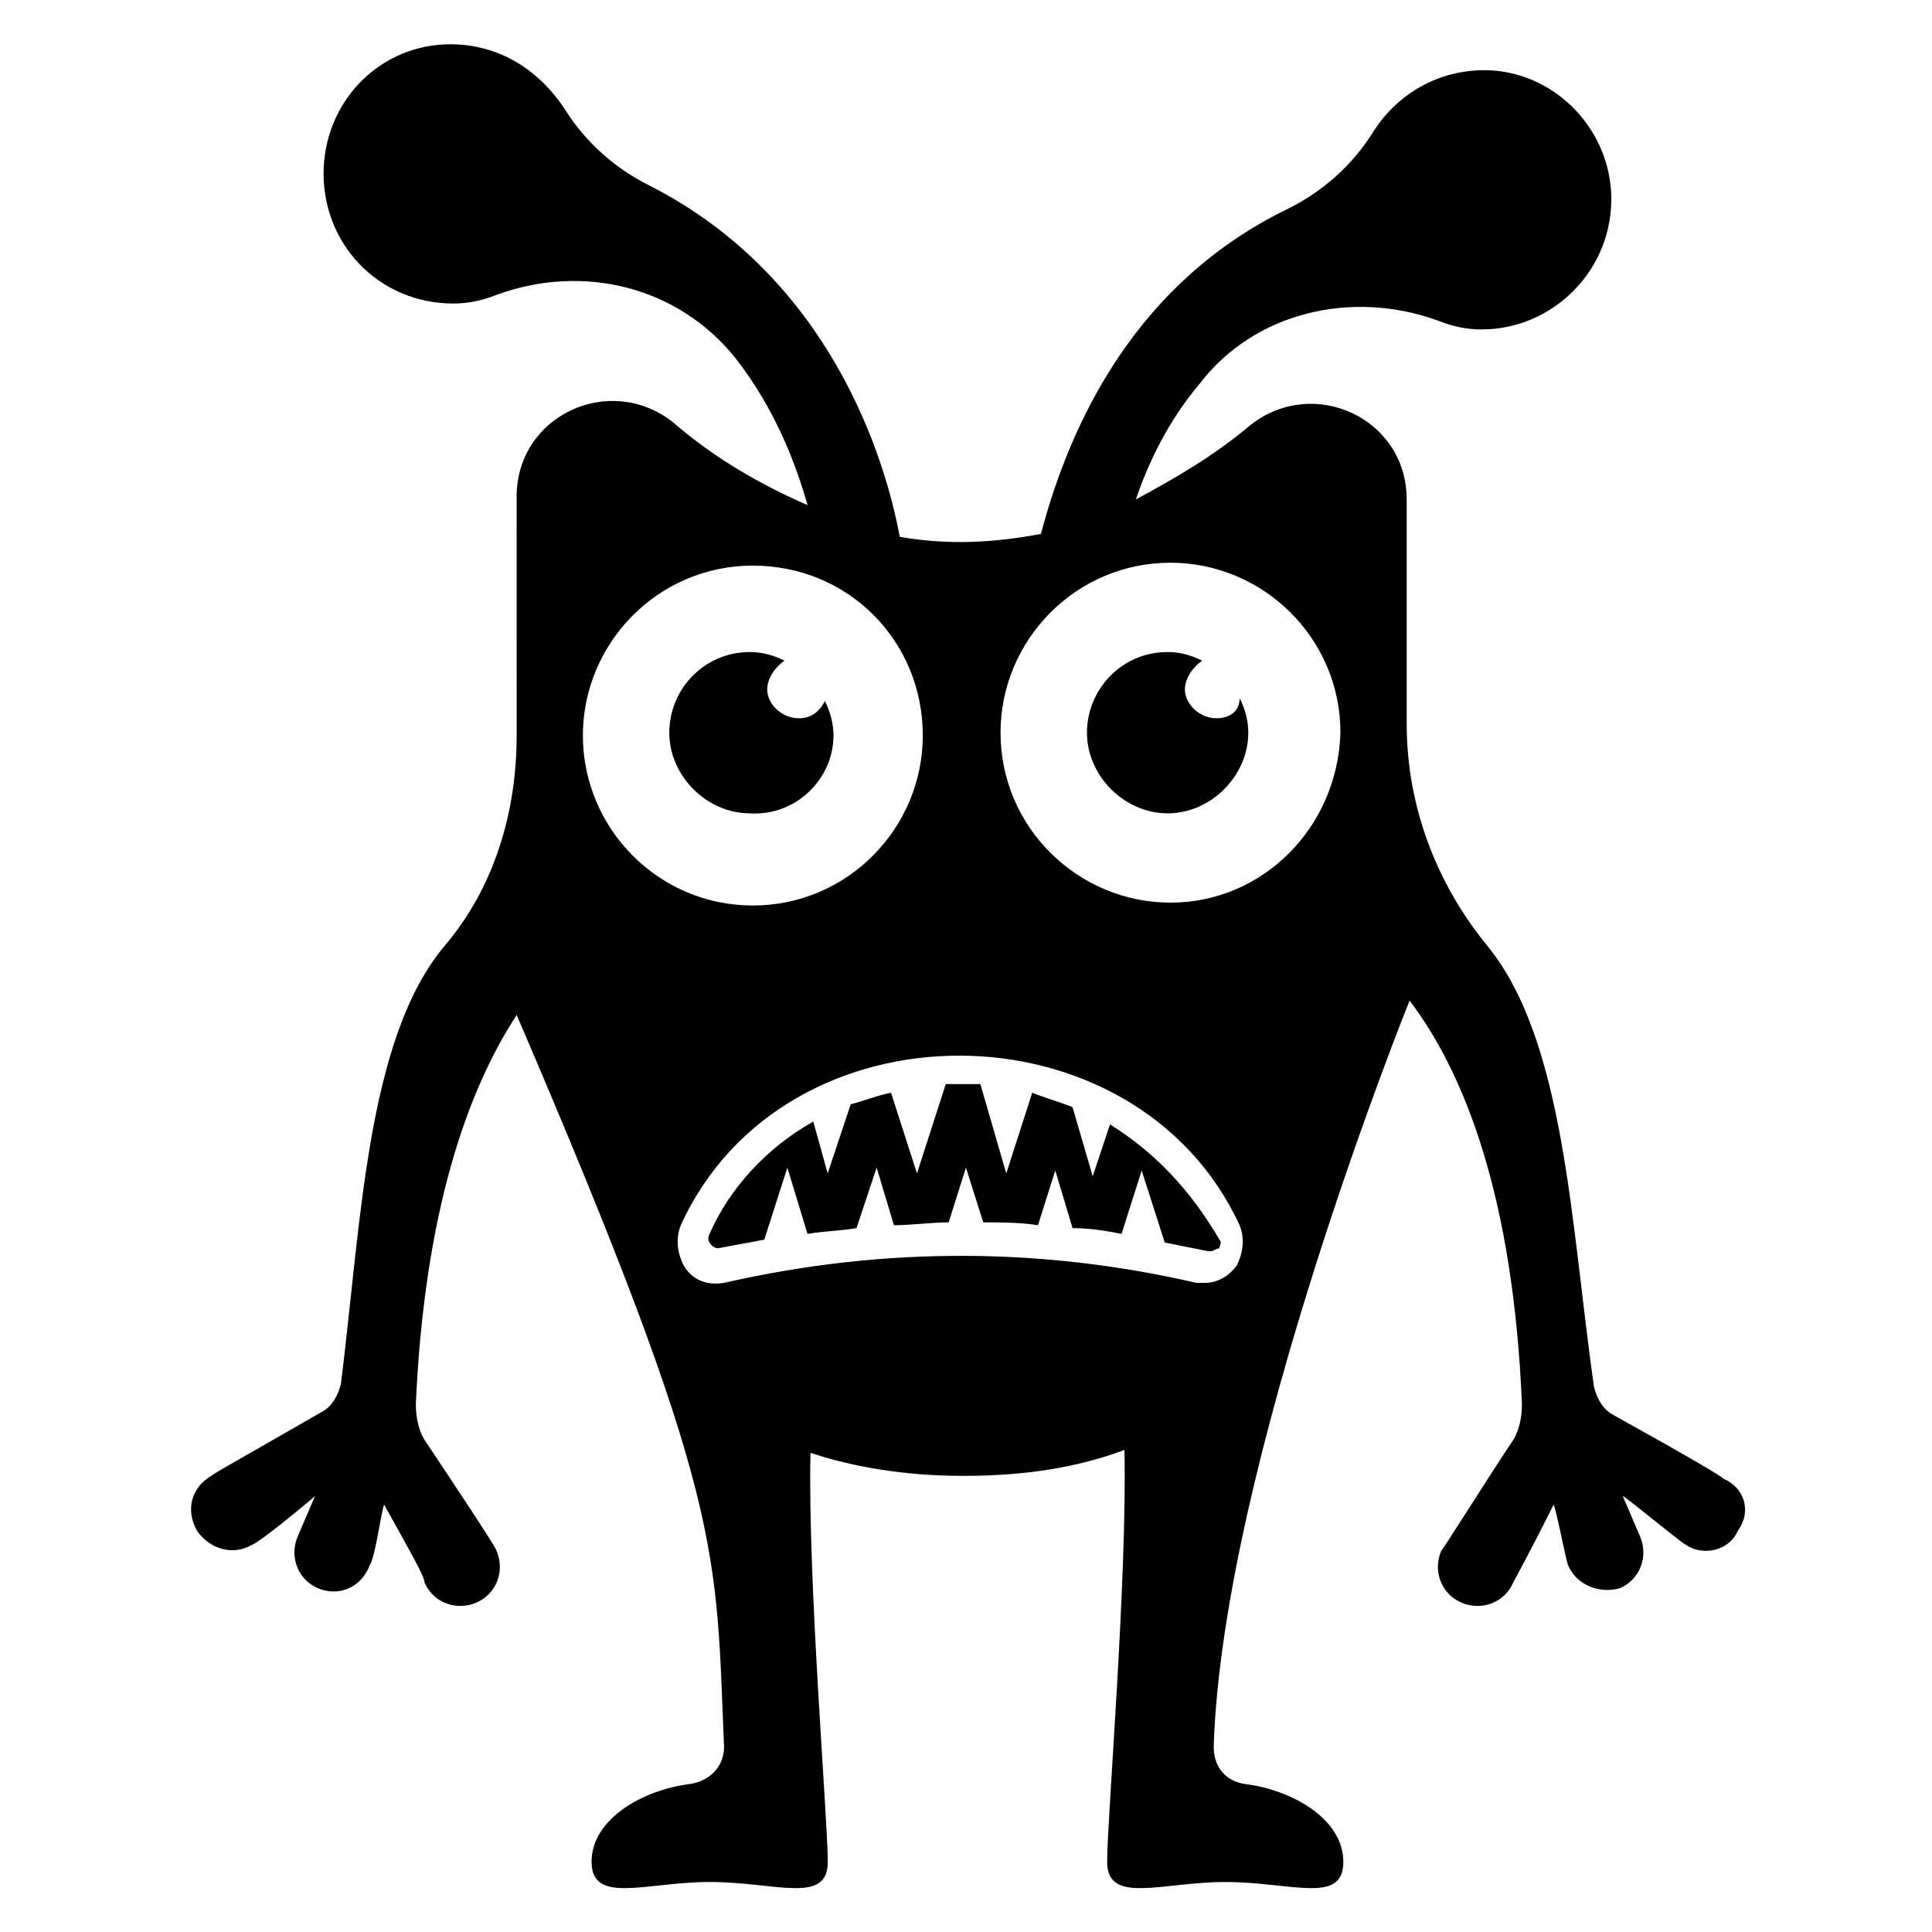 <?xml version="1.0" encoding="UTF-8"?>
<!-- Uploaded to: SVG Repo, www.svgrepo.com, Generator: SVG Repo Mixer Tools -->
<svg fill="#000000" width="800px" height="800px" version="1.1" viewBox="144 144 512 512" xmlns="http://www.w3.org/2000/svg">
 <g>
  <path d="m600.76 535.88c-0.762-0.762-8.398-5.344-29.008-16.793-3.055-1.527-4.582-4.582-5.344-7.633-6.106-42.746-7.633-91.602-28.242-116.79-13.742-16.793-21.375-37.402-21.375-58.777v-59.543c0-21.375-24.426-32.824-41.223-19.848-9.922 8.398-20.609 14.504-30.535 19.848 3.055-9.16 8.398-20.609 16.793-30.535 14.504-19.082 40.457-25.191 63.359-16.793 3.816 1.527 7.633 2.289 11.449 2.289 19.082 0 35.113-16.031 34.352-35.879-0.762-18.32-16.031-32.824-33.586-32.824-12.977 0-23.664 6.871-29.77 16.793-5.344 8.398-12.977 15.266-22.137 19.848-44.273 21.375-59.543 63.359-65.648 86.258-12.215 2.289-24.426 3.055-37.402 0.762-3.816-20.609-18.32-68.703-66.41-93.129-9.16-4.582-16.793-11.449-22.137-19.848-6.871-10.68-17.559-17.551-30.535-17.551-18.32 0-32.824 14.504-33.586 32.824-0.762 19.848 14.504 35.879 34.352 35.879 3.816 0 7.633-0.762 11.449-2.289 22.902-8.398 48.09-2.289 63.359 16.793 10.688 13.742 16.031 28.242 19.082 38.93-12.215-5.344-24.426-12.215-35.879-22.137-16.793-12.977-41.223-1.527-41.223 19.848l0.004 63.355c0 20.609-6.106 40.457-19.082 55.723-20.609 24.426-22.137 73.281-27.48 116.03-0.762 3.055-2.289 6.106-5.344 7.633-19.848 11.449-28.242 16.031-29.008 16.793-5.344 3.055-6.871 9.16-3.816 14.504 3.055 4.582 9.16 6.871 14.504 3.816 2.289-0.762 16.031-12.215 16.793-12.977l-4.582 10.688c-2.289 5.344 0 11.449 5.344 13.742 5.344 2.289 11.449 0 13.742-6.106 1.527-2.289 3.055-14.504 3.816-16.031 7.633 13.742 10.688 19.082 10.688 20.609 2.289 5.344 8.398 7.633 13.742 5.344 5.344-2.289 7.633-8.398 5.344-13.742 0-0.762-12.215-19.082-18.32-28.242-2.289-3.055-3.055-6.871-3.055-10.688 2.289-51.145 13.742-83.203 26.719-103.05 55.723 129.77 52.672 141.98 54.961 193.89 0 5.344-3.816 9.16-9.16 9.922-12.215 1.527-25.953 9.16-25.953 20.609s14.504 5.344 31.297 5.344c17.559 0 31.297 6.106 31.297-5.344s-5.344-74.809-4.582-108.39c11.449 3.816 25.191 6.106 40.457 6.106 16.793 0 30.535-2.289 42.746-6.871 0.762 34.352-4.582 97.707-4.582 109.16 0 11.449 14.504 5.344 31.297 5.344 17.559 0 31.297 6.106 31.297-5.344s-13.742-19.082-25.953-20.609c-5.344-0.762-8.398-4.582-8.398-9.922 2.289-74.809 51.906-197.71 51.906-197.71 14.504 19.082 27.48 51.906 29.77 106.87 0 3.816-0.762 7.633-3.055 10.688-6.106 9.16-17.559 27.48-18.32 28.242-2.289 5.344 0 11.449 5.344 13.742 5.344 2.289 11.449 0 13.742-5.344 0.762-1.527 3.816-6.871 10.688-20.609 0.762 1.527 3.055 13.742 3.816 16.031 2.289 5.344 8.398 7.633 13.742 6.106 5.344-2.289 7.633-8.398 5.344-13.742l-4.582-10.688c1.527 0.762 15.266 12.215 16.793 12.977 4.582 3.055 11.449 1.527 13.742-3.816 3.816-5.34 1.527-11.445-3.816-13.734zm-302.29-196.95c0-24.426 19.848-45.039 45.039-45.039 25.191 0 45.039 19.848 45.039 45.039 0 24.426-19.848 45.039-45.039 45.039-25.191 0-45.039-20.609-45.039-45.039zm173.28 140.46c-2.289 3.055-5.344 4.582-8.398 4.582h-2.289c-39.695-9.16-81.68-9.922-125.19 0-4.582 0.762-8.398-0.762-10.688-4.582-1.527-3.055-2.293-6.871-0.766-10.688 27.48-60.305 120.61-59.543 148.09 0 1.527 3.816 0.766 7.633-0.762 10.688zm-17.559-96.184c-24.426 0-45.039-19.848-45.039-45.039 0-24.426 19.848-45.039 45.039-45.039 24.426 0 45.039 19.848 45.039 45.039-0.766 25.195-20.609 45.039-45.039 45.039z"/>
  <path d="m438.16 441.98-4.582 13.742-5.344-18.32c-3.816-1.527-6.871-2.289-10.688-3.816l-6.871 21.375-6.871-23.664h-4.582-4.582l-7.633 23.664-6.871-21.375c-3.816 0.762-7.633 2.289-10.688 3.055l-6.106 18.32-3.816-13.742c-12.215 6.871-22.137 17.559-27.48 29.77-0.762 1.527 0 2.289 0 2.289s0.762 1.527 2.289 1.527c3.816-0.762 8.398-1.527 12.215-2.289l6.106-19.082 5.344 17.559c4.582-0.762 8.398-0.762 12.977-1.527l5.344-16.031 4.582 15.266c4.582 0 9.922-0.762 14.504-0.762l4.582-14.504 4.582 14.504c4.582 0 9.922 0 14.504 0.762l4.582-14.504 4.582 15.266c4.582 0 9.16 0.762 12.977 1.527l5.344-16.793 6.106 19.082c3.816 0.762 7.633 1.527 11.449 2.289h0.762c0.762 0 1.527-0.762 2.289-0.762 0-0.762 0.762-1.527 0-2.289-7.629-12.98-16.789-22.902-29.004-30.535z"/>
  <path d="m466.41 334.35c-4.582 0-8.398-3.816-8.398-7.633 0-3.055 2.289-6.106 4.582-7.633-3.055-1.527-6.106-2.289-9.16-2.289-12.215 0-21.375 9.922-21.375 21.375 0 11.449 9.922 21.375 21.375 21.375 11.449 0 21.375-9.922 21.375-21.375 0-3.055-0.762-6.106-2.289-9.16-0.004 3.812-3.055 5.34-6.109 5.34z"/>
  <path d="m364.88 338.93c0-3.055-0.762-6.106-2.289-9.16-1.527 3.055-3.816 4.582-6.871 4.582-4.582 0-8.398-3.816-8.398-7.633 0-3.055 2.289-6.106 4.582-7.633-3.055-1.527-6.106-2.289-9.16-2.289-12.215 0-21.375 9.922-21.375 21.375 0 11.449 9.922 21.375 21.375 21.375 12.215 0.758 22.137-9.164 22.137-20.617z"/>
 </g>
</svg>